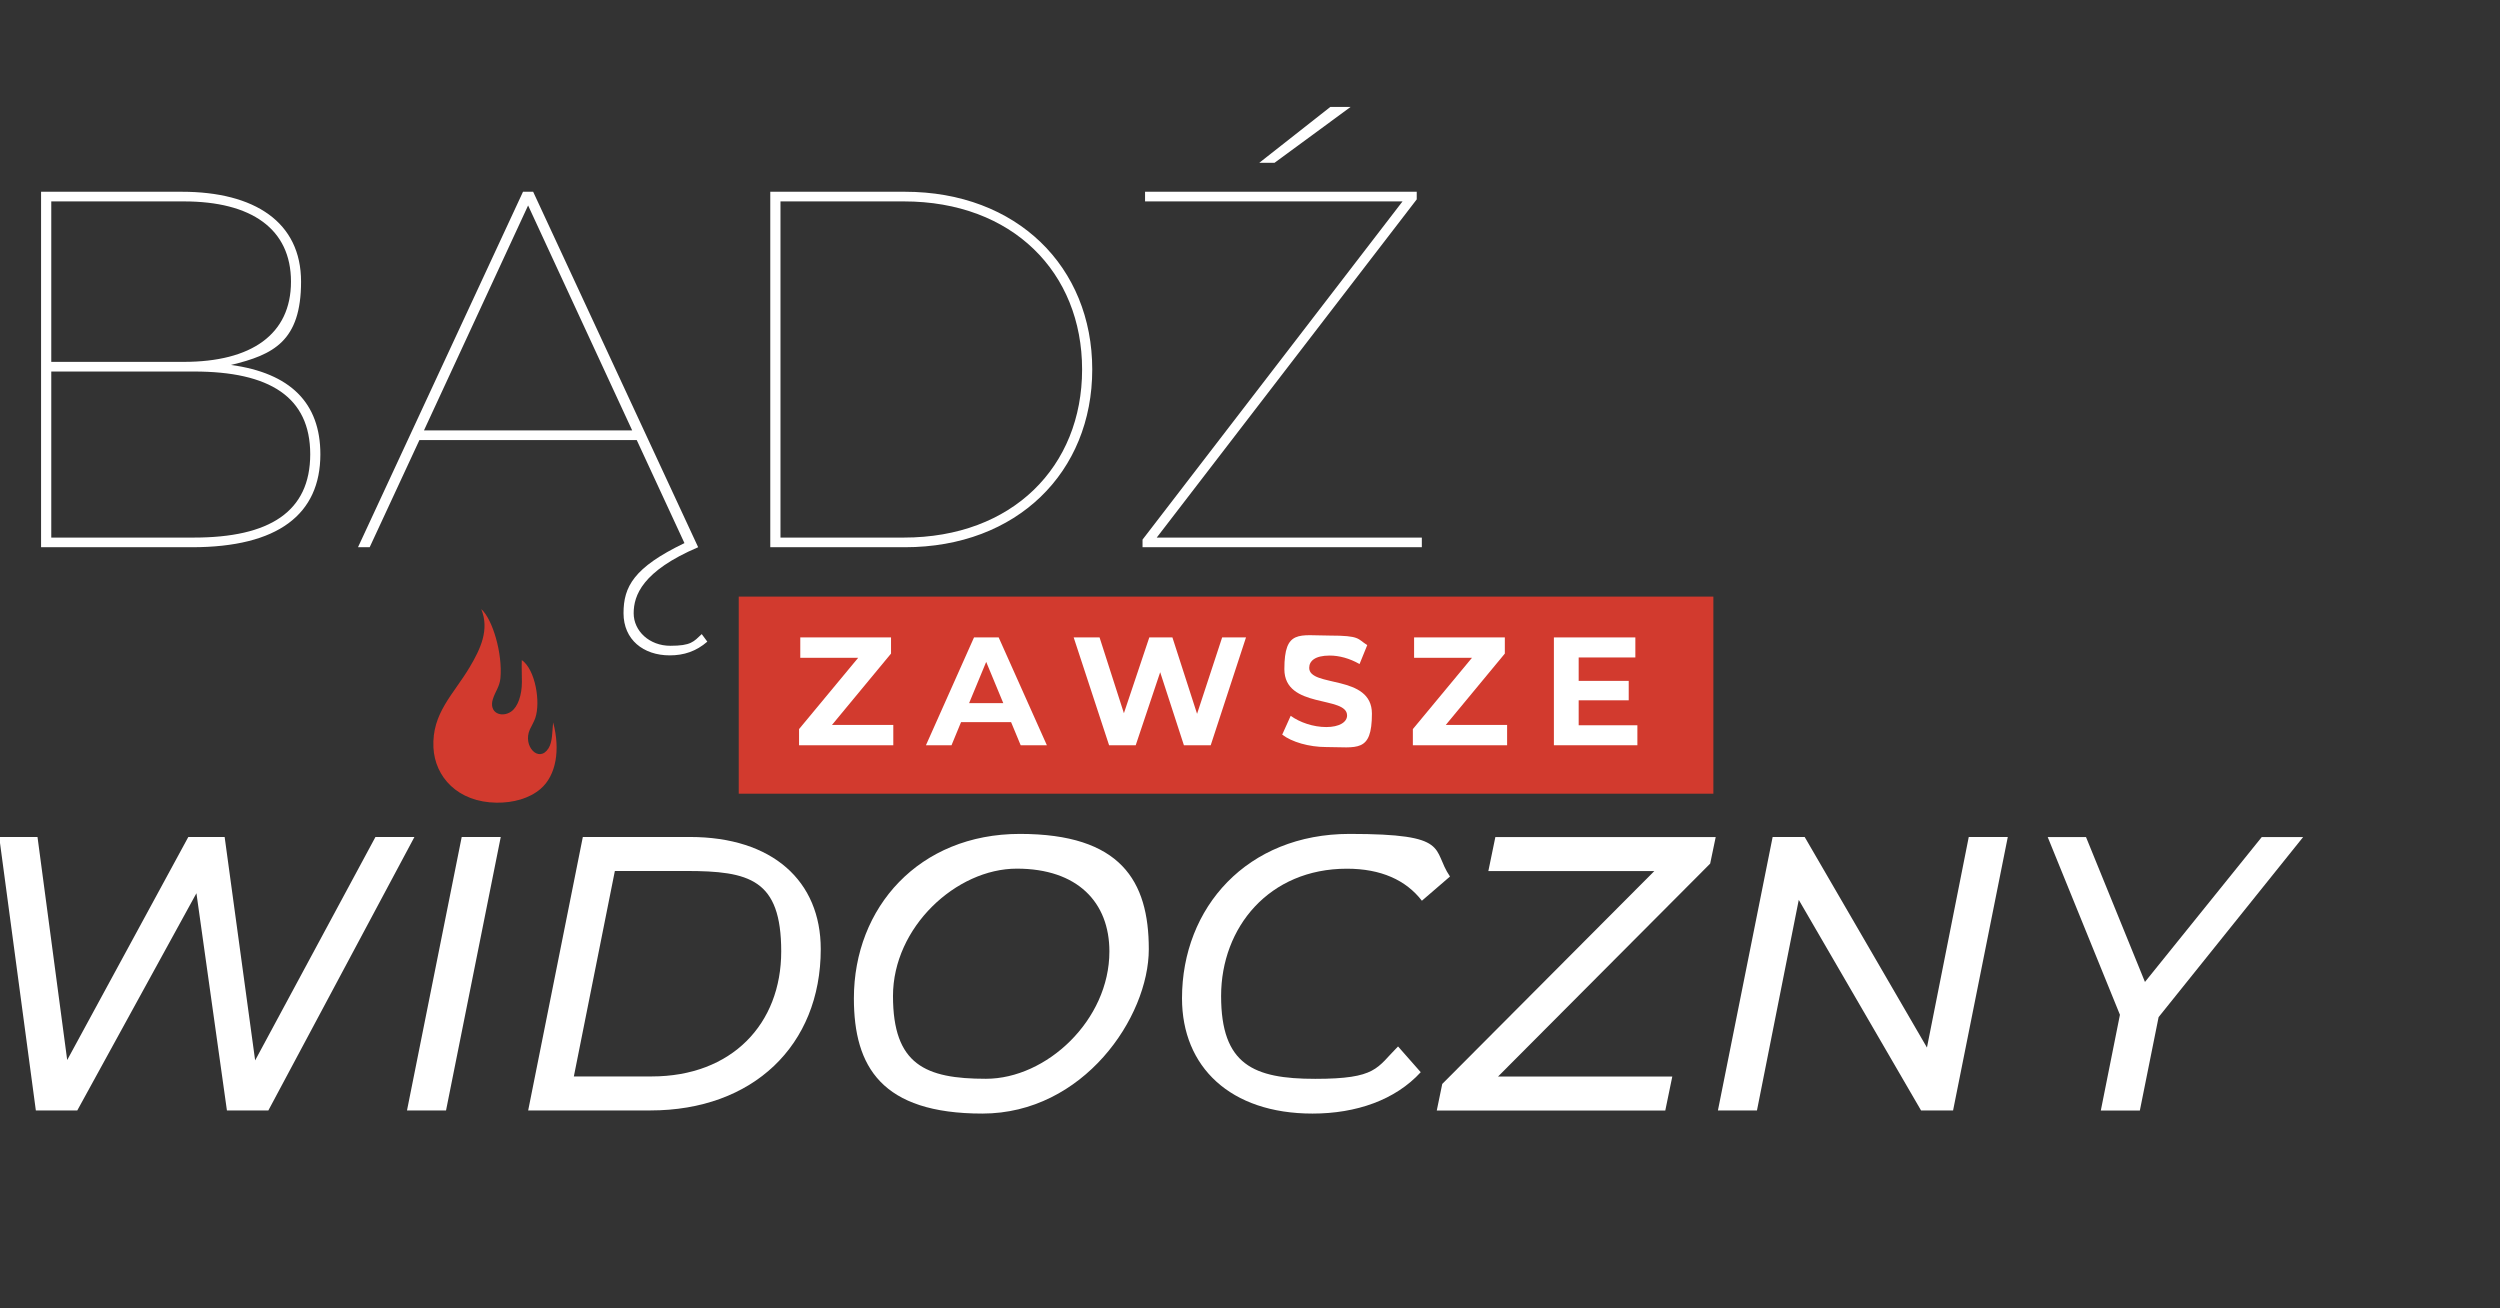 <?xml version="1.0" encoding="UTF-8"?>
<svg id="Layer_1" xmlns="http://www.w3.org/2000/svg" version="1.1" viewBox="0 0 4066.4 2128.1">
  <rect x="0" y="0" width="4066.4" height="2128.1" fill="#333333" stroke="none"/>
  <!-- Generator: Adobe Illustrator 29.0.1, SVG Export Plug-In . SVG Version: 2.1.0 Build 192)  -->
  <defs>
    <style>
      .st0, .st1 {
        fill: #d23a2e;
      }

      .st2 {
        fill: #fff;
      }

      .st1 {
        fill-rule: evenodd;
      }
    </style>
  </defs>
  <g id="Warstwa_2">
    <rect class="st0" x="1201.6" y="970.4" width="1585.3" height="320.6"/>
    <g>
      <path class="st2" d="M521.1,738.9c0,97.5-68.6,151.2-209,151.2H66.8V311.9h228.8c118.9,0,194.1,49.6,194.1,146.2s-44.6,118.9-114,135.5c96.7,13.2,145.4,61.9,145.4,145.3ZM83.4,327.6v261h215.6c109.9,0,174.3-44.6,174.3-130.5s-64.4-130.5-174.3-130.5H83.4ZM504.6,738.9c0-93.3-66.1-134.6-189.1-134.6H83.4v270.1h232.1c123,0,189.1-42.1,189.1-135.5Z"/>
      <path class="st2" d="M1150.5,1043.7c-18.2,15.7-38,22.3-61.1,22.3-43,0-75.2-25.6-75.2-68.6s16.5-74.3,99.1-114l-77.6-167.6h-353.5l-80.9,174.3h-19l268.4-578.2h16.5l268.4,578.2c-90.9,38.8-104.9,78.5-104.9,107.4s25.6,52.9,59.5,52.9,38-6.6,51.2-19l9.1,12.3ZM1028.3,700.1l-169.3-365.9-169.4,365.9h338.7Z"/>
      <path class="st2" d="M1252.9,311.9h218.9c182.5,0,304.8,122.2,304.8,289.1s-122.2,289.1-304.8,289.1h-218.9V311.9h0ZM1470.2,874.4c176.8,0,289.9-115.6,289.9-273.4s-113.2-273.4-289.9-273.4h-200.7v546.8h200.7Z"/>
      <path class="st2" d="M2312.7,874.4v15.7h-454.3v-12.4l422.9-550.1h-418.8v-15.7h441.9v12.4l-422.9,550.1h431.2ZM2073.1,264.8h-24.8l115.6-90.9h33l-123.8,90.9Z"/>
    </g>
    <g>
      <path class="st2" d="M1453,1179.1v33.1h-153.3v-26.3l96.2-116h-94.2v-33.1h147.6v26.3l-96,116h99.7Z"/>
      <path class="st2" d="M1644.6,1174.6h-81.4l-15.5,37.6h-41.6l78.2-175.4h40.1l78.4,175.4h-42.6l-15.6-37.6ZM1631.9,1143.7l-27.8-67.1-27.8,67.1h55.6Z"/>
      <path class="st2" d="M2026.7,1036.8l-57.4,175.4h-43.6l-38.6-118.8-39.8,118.8h-43.3l-57.6-175.4h42.1l39.6,123.3,41.3-123.3h37.6l40.1,124.3,40.8-124.3h38.8Z"/>
      <path class="st2" d="M2085.6,1194.9l13.8-30.6c14.8,10.8,36.8,18.3,57.9,18.3s33.8-8,33.8-18.8c0-32.8-102-10.3-102-75.4s24.1-54.6,73.9-54.6,44.6,5.3,60.9,15.5l-12.5,30.8c-16.3-9.3-33.1-13.8-48.6-13.8-24.1,0-33.3,9-33.3,20,0,32.3,102,10,102,74.4s-24.3,54.4-74.4,54.4c-27.9,0-56-8.2-71.5-20.2Z"/>
      <path class="st2" d="M2451.4,1179.1v33.1h-153.3v-26.3l96.2-116h-94.2v-33.1h147.6v26.3l-96,116h99.7Z"/>
      <path class="st2" d="M2663.3,1179.6v32.6h-135.8v-175.4h132.5v32.6h-92.2v38.1h81.4v31.6h-81.4v40.6h95.5Z"/>
    </g>
    <g>
      <path class="st2" d="M674.1,1361.4l-237.6,444.8h-67.4l-49.6-353.3-193.8,353.3H58.3L-1.3,1361.4h62.3l48.3,362.8,197-362.8h59.1l49.6,363.4,195.7-363.4h63.4Z"/>
      <path class="st2" d="M751,1361.4h63.5l-89,444.8h-63.5l89-444.8Z"/>
      <path class="st2" d="M948,1361.4h174.1c134.7,0,212.9,71.8,212.9,182.4,0,156.9-110.6,262.4-277,262.4h-198.9l88.9-444.8ZM1059.8,1750.9c130.9,0,210.9-85.8,210.9-203.3s-51.5-130.9-155-130.9h-115.6l-66.7,334.2h126.4Z"/>
      <path class="st2" d="M1388.9,1623.9c0-148,106.1-267.5,270-267.5s209.7,76.2,209.7,187.4-106.7,267.5-270.7,267.5-209-76.3-209-187.4ZM1804.5,1547.6c0-80.1-52.1-134.7-150.6-134.7s-201.4,95.3-201.4,207.1,52.7,134.7,151.2,134.7,200.8-95.3,200.8-207.1Z"/>
      <path class="st2" d="M1922.6,1623.9c0-148,106.1-267.5,272.6-267.5s132.8,24.8,163.3,69.3l-45.7,39.4c-26-33.7-66.7-52.1-122-52.1-126.4,0-204.6,95.3-204.6,207.1s52.7,134.7,153.1,134.7,99.8-17.8,134.7-52.7l36.9,41.9c-41.3,45.1-104.8,67.3-176,67.3-134.1,0-212.3-76.3-212.3-187.4Z"/>
      <path class="st2" d="M2781.7,1404.7l-345,346.3h283.4l-11.4,55.3h-371.7l8.9-43.2,345-346.3h-270l11.4-55.3h358.4l-9,43.2Z"/>
      <path class="st2" d="M3265.8,1361.4l-89,444.8h-52.1l-198.9-342.5-68,342.5h-63.5l89-444.8h52.1l198.9,342.5,68-342.5h63.5Z"/>
      <path class="st2" d="M3511.1,1654.4l-30.5,151.9h-63.5l31.1-155.7-117.5-289.1h62.3l95.9,235.7,190-235.7h67.3l-235.1,292.9Z"/>
    </g>
    <path class="st1" d="M782.8,990.7c18.7,16.9,34.8,72.6,31.2,112.2-1.3,14.2-8.3,21.4-12.3,34.2-7.1,22.6,14.2,30.9,29.6,20.4,11.2-7.7,17.6-27.1,17.6-48.1s-.6-17.9-.2-35.8c22.1,15.4,30.8,68.2,22,94.2-2.1,6.2-6,12.6-8.8,18.6-12.3,26.9,14.6,55.6,30.3,30.7,6.6-10.5,5.9-26.9,7.5-42.1,11.8,44.1,5.2,86.1-20.4,108.1-18.3,15.7-44.5,22.8-71.6,22.5-63.3-.8-100.4-42-102.7-89.8-2.6-56.1,32.4-85.8,59.2-131,17.2-29.1,32.3-60.4,18.6-94.1"/>
  </g>
</svg>